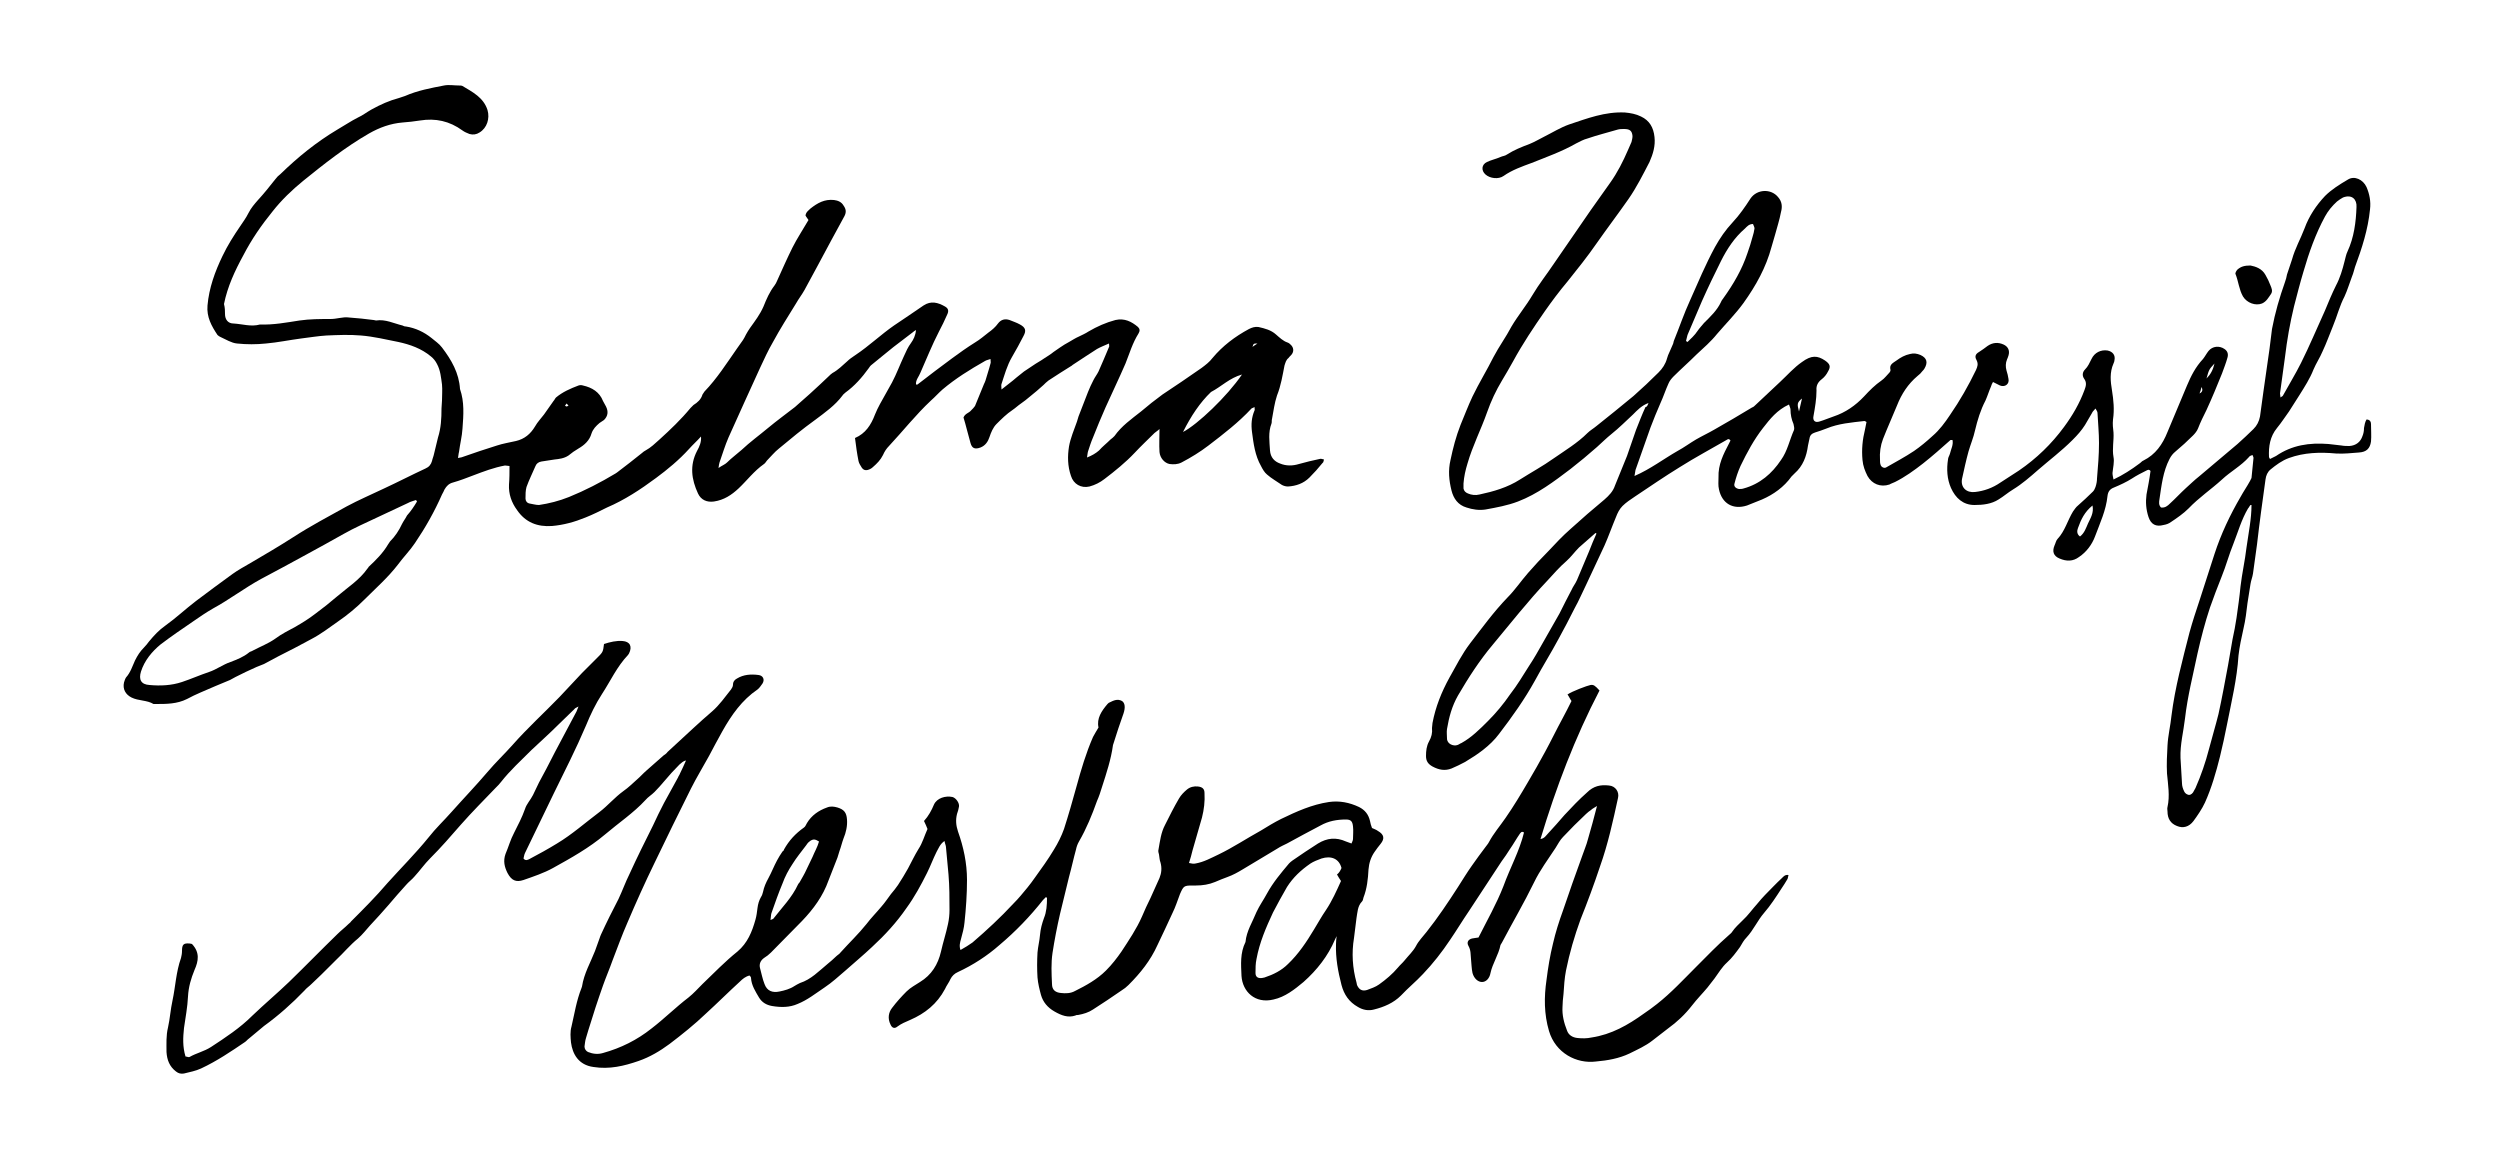 <?xml version="1.0" encoding="utf-8"?>
<!-- Generator: Adobe Illustrator 26.5.0, SVG Export Plug-In . SVG Version: 6.00 Build 0)  -->
<svg version="1.1" id="signatur-selma_xA0_Bild_00000106849868552931360920000000594467473330467251_"
	 xmlns="http://www.w3.org/2000/svg" xmlns:xlink="http://www.w3.org/1999/xlink" x="0px" y="0px" viewBox="0 0 500 232.3"
	 style="enable-background:new 0 0 500 232.3;" xml:space="preserve">
<g>
	<g>
		<path d="M267.8,186.4c-0.3,0.5-0.6,1-0.8,1.5c-1.4,3.3-3.6,6.1-6.3,8.5c-1.8,1.5-3.7,3-6,3.5c-3.7,0.9-6.2-1.6-6.4-4.7
			c-0.1-2.3-0.3-4.6,0.8-6.8c0.2-2.2,1.4-4,2.2-6c0.6-1.3,1.4-2.4,2.1-3.7c1.2-2.2,2.8-4.1,4.4-6c0.2-0.2,0.4-0.4,0.7-0.6
			c1.7-1.2,3.4-2.3,5.1-3.4c1.8-1.1,3.6-1.3,5.6-0.4c0.3,0.1,0.6,0.2,1.1,0.4c0.1-0.3,0.3-0.6,0.3-0.9c0-0.8,0.1-1.7,0-2.5
			c-0.1-1-0.4-1.4-1.4-1.4c-1.8,0-3.5,0.3-5.1,1.2c-2.3,1.2-4.5,2.4-6.7,3.6c-0.6,0.3-1.3,0.6-1.9,1c-2.3,1.4-4.7,2.8-7,4.2
			c-1,0.6-1.9,1.1-3,1.5c-0.8,0.3-1.6,0.6-2.5,1c-1.2,0.5-2.5,0.7-3.8,0.7c-0.2,0-0.5,0-0.7,0c-1.7,0-1.8,0.1-2.5,1.7
			c-0.5,1.3-0.9,2.6-1.5,3.8c-1,2.2-2,4.3-3,6.4c-1.4,3.1-3.4,5.6-5.8,8c-0.4,0.4-0.9,0.8-1.4,1.1c-1.9,1.3-3.8,2.6-5.7,3.8
			c-0.9,0.6-1.9,0.9-3,1.1c-0.2,0-0.4,0-0.5,0.1c-1.5,0.5-2.8,0-4.2-0.8c-1.4-0.8-2.3-1.9-2.7-3.3c-0.3-1.1-0.6-2.3-0.7-3.5
			c-0.1-1.6-0.1-3.3,0-5c0.1-1.2,0.4-2.3,0.5-3.5c0.1-1.2,0.4-2.3,0.8-3.4c0.5-1.2,0.6-2.6,0.6-4c0,0-0.1-0.1-0.2-0.2
			c-0.2,0.2-0.4,0.4-0.6,0.6c-2.6,3.3-5.5,6.3-8.7,9c-2.5,2.2-5.3,4-8.3,5.4c-0.7,0.3-1.2,0.8-1.5,1.4c-0.3,0.7-0.8,1.3-1.1,2
			c-1.6,3-4,4.9-7,6.2c-0.9,0.4-1.7,0.7-2.5,1.3c-0.6,0.5-1.1,0.3-1.4-0.4c-0.6-1.2-0.4-2.4,0.3-3.3c0.9-1.2,1.9-2.3,2.9-3.3
			c0.8-0.8,1.8-1.3,2.7-1.9c2.3-1.4,3.6-3.5,4.2-6.1c0.4-1.8,1-3.6,1.4-5.5c0.2-0.9,0.3-1.9,0.3-2.8c0-2.4,0-4.7-0.2-7.1
			c-0.2-1.8-0.3-3.6-0.5-5.4c0-0.4-0.2-0.7-0.3-1.3c-0.9,0.6-1.2,1.5-1.6,2.2c-0.7,1.4-1.2,2.8-1.9,4.2c-1.2,2.4-2.5,4.8-4.1,7
			c-2,2.9-4.3,5.4-6.9,7.8c-1.7,1.6-3.5,3.1-5.3,4.7c-1.4,1.2-2.7,2.4-4.2,3.4c-1.8,1.2-3.4,2.5-5.4,3.3c-1.6,0.7-3.3,0.7-5.1,0.4
			c-1.1-0.2-2-0.7-2.6-1.7c-0.7-1.2-1.5-2.4-1.6-3.9c0-0.2-0.1-0.3-0.3-0.5c-0.8,0.2-1.4,0.7-1.9,1.2c-2.3,2.1-4.5,4.3-6.8,6.4
			c-2.3,2.2-4.8,4.2-7.3,6.1c-1.9,1.4-3.9,2.6-6.2,3.4c-2.9,1-5.8,1.7-9,1.2c-3-0.4-4.2-2.6-4.5-4.9c-0.1-1-0.2-2.2,0.1-3.2
			c0.6-2.6,1-5.2,2-7.7c0-0.1,0.1-0.2,0.1-0.3c0.4-2.6,1.7-4.8,2.6-7.1c0.3-0.8,0.6-1.7,0.9-2.5c0.1-0.3,0.2-0.6,0.3-0.8
			c1.1-2.4,2.3-4.8,3.5-7.1c0.8-1.7,1.4-3.4,2.2-5c1.5-3.3,3.1-6.5,4.7-9.7c0.7-1.5,1.4-3,2.2-4.5c0.9-1.7,1.9-3.4,2.8-5.1
			c0.1-0.3,0.3-0.5,0.4-0.8c0.4-0.8,0.8-1.7,1.2-2.6c-0.6,0.1-0.9,0.5-1.3,0.8c-1.1,1.1-2.1,2.2-3.1,3.4c-0.6,0.7-1.2,1.4-1.9,2.1
			c-0.6,0.6-1.3,1-1.8,1.6c-2.4,2.6-5.4,4.6-8.1,6.9c-3.2,2.7-6.8,4.7-10.4,6.7c-1.8,1-3.9,1.7-5.9,2.4c-1.5,0.5-2.4,0.1-3.2-1.4
			c-0.6-1.2-0.9-2.4-0.4-3.8c0.6-1.4,1-2.9,1.7-4.2c0.8-1.6,1.6-3.1,2.2-4.8c0.3-1,1.1-1.8,1.6-2.8c0.4-0.8,0.8-1.7,1.2-2.5
			c0.5-0.9,1-1.9,1.5-2.8c0.6-1.1,1.1-2.2,1.7-3.3c1.4-2.7,2.9-5.4,4.3-8.1c0.1-0.2,0.2-0.5,0.4-1c-0.5,0.3-0.7,0.3-0.8,0.5
			c-1.1,1.1-2.2,2.1-3.3,3.2c-1.7,1.7-3.5,3.3-5.3,5c-2.1,2.1-4.3,4.1-6.1,6.4c-0.3,0.4-0.7,0.8-1.1,1.2c-2.3,2.4-4.7,4.8-6.9,7.3
			c-2,2.3-4,4.6-6.2,6.8c-1.1,1.1-2,2.4-3.1,3.6c-0.5,0.6-1.2,1.1-1.7,1.7c-1.2,1.3-2.3,2.6-3.5,4c-1.2,1.4-2.4,2.7-3.7,4.1
			c-0.8,0.9-1.5,1.8-2.4,2.6c-1.6,1.3-2.9,2.9-4.4,4.3c-0.3,0.3-0.7,0.7-1,1c-1.3,1.3-2.6,2.6-3.9,3.8c-0.5,0.5-1,0.8-1.4,1.3
			c-2.5,2.6-5.2,5-8.1,7.1c-1,0.8-2,1.7-3,2.5c-0.3,0.2-0.5,0.5-0.8,0.7c-2.8,1.9-5.6,3.8-8.8,5.3c-1.1,0.5-2.2,0.7-3.4,1
			c-0.6,0.1-1.1,0-1.6-0.4c-1.3-1-1.8-2.3-1.9-3.9c0-1.6-0.1-3.3,0.3-4.9c0.4-1.8,0.5-3.6,0.9-5.4c0.6-2.8,0.7-5.7,1.7-8.5
			c0.1-0.4,0.2-0.9,0.2-1.4c0-1.3,0.3-1.6,1.5-1.5c0.2,0,0.5,0.1,0.5,0.1c1.6,1.7,1.3,3.4,0.5,5.2c-0.7,1.7-1.2,3.4-1.3,5.3
			c-0.1,2.1-0.5,4.2-0.8,6.3c-0.2,1.9-0.3,3.7,0.3,5.7c0.3,0,0.6,0.2,0.8,0.1c1.4-0.8,2.9-1.1,4.3-2c2.9-1.9,5.8-3.8,8.3-6.3
			c2.4-2.3,4.9-4.4,7.3-6.7c3.3-3.2,6.4-6.4,9.7-9.6c0.7-0.7,1.5-1.3,2.2-2c0.2-0.2,0.4-0.3,0.5-0.5c2.5-2.5,5-5,7.3-7.7
			c2.7-3,5.6-5.9,8.2-9.1c1.4-1.8,3.1-3.4,4.6-5.1c2.4-2.7,4.9-5.3,7.2-8c1.6-1.9,3.4-3.6,5-5.4c3-3.4,6.3-6.4,9.4-9.6
			c1.5-1.6,3-3.2,4.5-4.8c1-1,2-2,3-3c1.2-1.2,1.2-1.2,1.4-2.8c1.2-0.4,2.5-0.7,3.7-0.6c1.5,0.1,2,1.1,1.3,2.5
			c-0.1,0.1-0.1,0.2-0.2,0.3c-2.2,2.3-3.5,5.2-5.2,7.8c-1.3,2-2.3,4.1-3.2,6.3c-2,4.7-4.3,9.2-6.5,13.7c-1.9,3.9-3.8,7.9-5.7,11.8
			c-0.2,0.4-0.2,0.8-0.3,1.1c0.4,0.5,0.8,0.3,1.2,0.1c1.9-1,3.7-2,5.5-3.1c3-1.8,5.7-4.2,8.5-6.3c1.7-1.3,3-2.9,4.8-4.2
			c1-0.7,1.8-1.5,2.7-2.3c0.7-0.6,1.2-1.2,1.9-1.8c1.1-1,2.3-2,3.4-3c0.3-0.2,0.6-0.4,0.8-0.7c1.7-1.6,3.5-3.2,5.2-4.8
			c1.2-1.1,2.4-2.2,3.7-3.3c1.5-1.3,2.6-2.9,3.8-4.4c0.2-0.3,0.4-0.6,0.4-1c0-0.6,0.4-1,0.8-1.2c1.3-0.8,2.8-0.9,4.3-0.7
			c0.9,0.1,1.3,0.9,0.8,1.7c-0.3,0.4-0.6,0.9-1,1.2c-3.1,2.1-5.2,5.1-7,8.3c-0.9,1.6-1.8,3.3-2.7,5c-1.2,2.2-2.5,4.3-3.6,6.5
			c-2.5,5-4.9,9.9-7.3,14.9c-1.9,3.9-3.7,7.9-5.4,11.9c-1.1,2.5-2,5-3,7.6c-0.6,1.7-1.3,3.3-1.9,5c-0.5,1.4-1,2.9-1.5,4.4
			c-0.6,2-1.3,4-1.9,6.1c-0.2,0.6-0.2,1.1-0.3,1.7c0,0.5,0.3,0.9,0.7,1.1c1,0.4,2,0.5,3,0.2c3.6-1,6.8-2.6,9.7-4.9
			c2.6-2,4.9-4.3,7.4-6.2c1-0.8,1.9-1.8,2.8-2.7c2.3-2.2,4.5-4.5,7-6.5c2-1.7,2.9-3.9,3.6-6.4c0.2-0.7,0.3-1.5,0.4-2.3
			c0.1-0.8,0.3-1.5,0.7-2.2c0.2-0.3,0.3-0.6,0.4-1c0.2-1,0.6-1.9,1.1-2.8c0.6-1.1,1.1-2.4,1.7-3.5c0.3-0.6,0.7-1.2,1.1-1.8
			c0.1-0.1,0.3-0.2,0.3-0.4c1-1.8,2.3-3.2,4-4.4c0.3-0.2,0.4-0.6,0.6-0.9c0.9-1.5,2.3-2.5,4-3.1c0.7-0.3,1.4-0.2,2.1,0
			c1.3,0.4,1.8,1,1.9,2.4c0.1,1.3-0.2,2.6-0.7,3.8c-0.3,0.8-0.5,1.7-0.8,2.5c-0.1,0.4-0.3,0.9-0.4,1.3c-0.6,1.5-1.2,3.1-1.8,4.6
			c-1.1,3.1-3,5.7-5.3,8.1c-2.1,2.1-4.1,4.2-6.2,6.3c-0.4,0.4-0.9,0.8-1.4,1.1c-0.7,0.5-1,1.2-0.8,2c0.3,1.1,0.5,2.2,0.9,3.2
			c0.5,1.4,1.6,1.8,3,1.5c1-0.2,2.1-0.5,3-1.1c0.3-0.2,0.7-0.4,1.1-0.6c2.2-0.7,3.8-2.4,5.5-3.8c0.6-0.5,1.2-1,1.7-1.5
			c0.3-0.3,0.7-0.5,0.9-0.8c1.7-1.9,3.6-3.7,5.2-5.7c0.9-1.2,2-2.3,3-3.5c0.7-0.8,1.3-1.7,1.9-2.5c0.5-0.6,1-1.2,1.4-1.8
			c0.7-1.1,1.4-2.2,2-3.3c0.7-1.3,1.3-2.6,2.1-3.9c0.8-1.2,1.2-2.7,1.8-4c-0.2-0.5-0.4-1-0.7-1.6c0.9-1,1.5-2.1,2-3.3
			c0.6-1.3,2.3-1.8,3.7-1.5c0.7,0.2,1.4,1.2,1.3,1.9c-0.1,0.5-0.2,1-0.4,1.5c-0.3,1.2-0.2,2.3,0.2,3.5c1.1,3.1,1.8,6.3,1.8,9.7
			c0,2.8-0.2,5.7-0.5,8.5c-0.1,1.1-0.4,2.2-0.7,3.3c-0.2,0.7-0.4,1.4-0.1,2.2c0.9-0.5,1.7-1,2.4-1.5c2.9-2.5,5.6-5,8.2-7.8
			c1-1,1.9-2.1,2.8-3.2c0.5-0.6,1-1.3,1.5-2c1.3-1.8,2.6-3.6,3.8-5.6c0.8-1.3,1.5-2.7,2-4.1c0.9-2.8,1.7-5.6,2.5-8.5
			c0.9-3.3,1.9-6.7,3.3-9.9c0.3-0.6,0.7-1.2,1.1-1.9c-0.4-1.8,0.6-3.3,1.8-4.7c0.1-0.1,0.3-0.3,0.4-0.3c0.8-0.4,1.6-0.8,2.5-0.3
			c0.6,0.4,0.7,1.3,0.3,2.5c-0.7,2-1.4,4-2,6c0,0.1-0.1,0.2-0.1,0.3c-0.4,2.9-1.3,5.6-2.2,8.4c-0.3,1-0.6,1.9-1,2.8
			c-1,2.8-2.1,5.5-3.6,8.1c-0.3,0.5-0.5,1.1-0.6,1.6c-0.5,1.8-0.9,3.7-1.4,5.5c-0.6,2.5-1.2,4.9-1.8,7.4c-0.6,2.6-1.1,5.2-1.5,7.8
			c-0.3,2-0.2,4.1-0.1,6.2c0,1.2,0.7,1.7,1.8,1.8c0.9,0.1,1.9,0.1,2.8-0.4c2.2-1.1,4.4-2.3,6.2-4.1c1.2-1.2,2.2-2.5,3.1-3.8
			c1.5-2.3,3-4.5,4.1-7c0.5-1.2,1.1-2.5,1.7-3.7c0.6-1.3,1.2-2.7,1.8-4c0.4-1,0.5-2,0.2-3.1c-0.2-0.5-0.2-1-0.3-1.6
			c-0.1-0.3-0.2-0.7-0.1-1c0.3-1.7,0.5-3.4,1.3-4.9c0.9-1.8,1.8-3.6,2.8-5.3c0.4-0.7,1-1.3,1.6-1.8c0.6-0.5,1.4-0.7,2.2-0.6
			c0.9,0.1,1.3,0.5,1.3,1.3c0.1,1.7-0.1,3.3-0.5,4.9c-0.6,2.2-1.3,4.4-1.9,6.6c-0.2,0.8-0.4,1.6-0.7,2.5c0.5,0.1,0.9,0.2,1.3,0.1
			c1.7-0.3,3.1-1.1,4.6-1.8c2.9-1.4,5.6-3.2,8.5-4.8c1.3-0.8,2.6-1.6,4-2.3c3.1-1.5,6.2-2.9,9.6-3.4c2.1-0.3,4.1,0.1,6,1
			c1.2,0.6,1.9,1.5,2.2,2.8c0.1,0.5,0.2,0.9,0.4,1.4c0.4,0.2,0.8,0.3,1.2,0.6c1.2,0.7,1.4,1.5,0.5,2.6c-0.4,0.5-0.8,1-1.2,1.6
			c-0.7,1-1.1,2.2-1.2,3.5c-0.1,1.9-0.3,3.8-1,5.6c-0.1,0.3-0.1,0.6-0.3,0.8c-0.9,0.9-0.9,2.2-1.1,3.3c-0.2,1.3-0.3,2.7-0.5,4
			c-0.5,3-0.3,6,0.5,8.9c0,0.2,0.1,0.3,0.1,0.5c0.4,0.9,1,1.3,2,1c0.8-0.3,1.7-0.6,2.4-1.1c1.4-1,2.7-2.1,3.8-3.4
			c0.4-0.5,0.9-0.9,1.3-1.4c0.8-1,1.7-1.8,2.3-2.9c0.5-1,1.4-1.9,2.1-2.8c2.3-2.9,4.3-5.9,6.3-9c0.9-1.4,1.8-2.9,2.8-4.3
			c0.9-1.3,1.8-2.5,2.7-3.7c0.2-0.3,0.5-0.6,0.7-1c0.9-1.7,2.2-3.2,3.3-4.8c1.6-2.3,3.1-4.8,4.5-7.2c1.2-2,2.3-4,3.4-6
			c1.2-2.2,2.3-4.5,3.5-6.7c0.6-1.1,1.2-2.3,1.8-3.5c-0.3-0.4-0.5-0.9-0.8-1.3c0.8-0.6,4-1.8,4.6-1.9c0.6-0.1,0.9,0.1,1.8,1.1
			c-4.9,9.4-8.7,19.4-11.8,29.7c0.8-0.1,1.1-0.7,1.5-1.1c1.1-1.2,2.2-2.4,3.3-3.7c1.4-1.5,2.9-3.1,4.5-4.5c1.3-1.3,2.7-1.6,4.4-1.4
			c1.3,0.1,2.1,1.3,1.8,2.5c-1,4.6-2,9.2-3.6,13.7c-1.2,3.6-2.5,7.1-3.9,10.6c-1.2,3.3-2.2,6.7-2.9,10.2c-0.3,1.5-0.4,3.2-0.5,4.7
			c-0.1,0.9-0.2,1.8-0.2,2.6c-0.1,1.6,0.3,3.2,0.9,4.7c0.3,0.9,1.1,1.4,2.1,1.5c0.9,0.1,1.9,0.1,2.8-0.1c4-0.6,7.3-2.5,10.5-4.8
			c0.9-0.6,1.7-1.2,2.6-1.9c2.8-2.2,5.3-4.9,7.8-7.4c2.2-2.2,4.3-4.4,6.6-6.4c0.2-0.2,0.5-0.4,0.6-0.6c0.6-0.9,1.4-1.6,2.1-2.3
			c1.1-1,2-2.3,3-3.4c0.5-0.6,1-1.2,1.5-1.7c1.1-1.1,2.2-2.3,3.4-3.4c0.3-0.3,0.6-0.7,1.3-0.6c-0.1,0.3-0.1,0.6-0.2,0.8
			c-0.4,0.7-0.8,1.3-1.2,1.9c-1.1,1.7-2.2,3.4-3.5,4.9c-1.3,1.5-2.1,3.4-3.5,4.9c-0.5,0.5-0.9,1.2-1.3,1.9c-0.8,1.1-1.6,2.2-2.6,3.1
			c-1,0.9-1.7,2.1-2.5,3.2c-0.5,0.6-0.9,1.2-1.4,1.8c-1,1.2-2.1,2.3-3.1,3.6c-1.4,1.8-3,3.3-4.8,4.6c-1,0.8-2.1,1.6-3.1,2.4
			c-1.4,1.1-3,1.8-4.6,2.6c-2.1,1-4.4,1.4-6.7,1.6c-3.9,0.5-8.1-1.7-9.4-6.1c-1-3.4-1-6.8-0.5-10.2c0.3-2.4,0.7-4.9,1.3-7.3
			c0.5-2.2,1.2-4.4,2-6.6c1.2-3.6,2.5-7.2,3.8-10.8c0.4-1.2,0.9-2.3,1.2-3.5c0.6-2.1,1.2-4.2,1.8-6.6c-0.6,0.4-0.9,0.5-1.2,0.8
			c-0.3,0.2-0.7,0.5-1,0.8c-1.6,1.5-3.1,3-4.6,4.6c-0.6,0.6-1,1.4-1.5,2.2c-1.5,2.3-3.1,4.4-4.3,6.9c-2,4.1-4.3,8-6.4,12
			c-0.1,0.2-0.2,0.3-0.3,0.5c-0.4,2-1.6,3.7-2,5.6c-0.2,1.1-0.9,1.8-1.7,1.8c-0.8,0-1.6-0.7-1.9-1.8c-0.2-0.9-0.2-1.9-0.3-2.8
			c-0.1-0.9,0-1.7-0.5-2.6c-0.4-0.7-0.1-1.3,0.7-1.5c0.4-0.1,0.8-0.1,1.3-0.2c1.7-3.4,3.6-6.7,5-10.3c1.3-3.6,3.2-7,4.1-10.7
			c-0.5-0.3-0.6,0-0.8,0.2c-0.7,1-1.3,2.1-2,3.1c-0.5,0.8-1.1,1.7-1.7,2.5c-2.2,3.3-4.3,6.6-6.5,9.9c-1.3,1.9-2.5,3.9-3.8,5.8
			c-1.6,2.4-3.4,4.7-5.4,6.8c-1.4,1.5-3,2.8-4.4,4.3c-1.5,1.5-3.4,2.3-5.4,2.8c-1.1,0.3-2.2,0.1-3.2-0.5c-1.8-1-2.8-2.5-3.3-4.4
			c-0.7-2.7-1.2-5.4-1.1-8.2c0-0.9,0.2-1.8,0.2-2.6c0-0.2,0-0.4,0-0.6C268,186.4,267.9,186.4,267.8,186.4z M268.3,173.6
			c-0.5-1.9-2.1-2.5-4-1.9c-0.8,0.3-1.6,0.6-2.2,1c-1.9,1.3-3.5,2.8-4.7,4.7c-1,1.7-1.9,3.4-2.8,5.1c-1.4,3-2.7,6-3.3,9.3
			c-0.2,0.9-0.2,1.9-0.2,2.8c0,0.8,0.5,1.1,1.3,1c0.2,0,0.3-0.1,0.5-0.1c1.8-0.6,3.4-1.4,4.7-2.7c2.1-2,3.7-4.4,5.2-6.9
			c0.8-1.3,1.5-2.6,2.4-3.9c1.2-1.8,2.1-3.8,3-5.8c-0.3-0.4-0.5-0.8-0.8-1.3C267.8,174.6,268.1,174.1,268.3,173.6z M154.1,184
			c0.4-0.2,0.6-0.2,0.6-0.3c1.7-2.2,3.7-4.2,4.9-6.8c0.1-0.2,0.2-0.3,0.3-0.4c0.5-0.9,1-1.7,1.4-2.6c0.4-0.8,0.8-1.7,1.2-2.5
			c0.4-1,1-2,1.3-3.1c-0.3-0.2-0.7-0.4-1-0.4c-0.3,0-0.7,0.2-0.9,0.4c-0.3,0.2-0.5,0.5-0.7,0.8c-0.9,1.2-1.9,2.4-2.7,3.7
			c-0.8,1.2-1.5,2.5-2,3.9c-0.8,1.9-1.5,3.9-2.2,5.9C154.2,182.8,154.2,183.3,154.1,184z"/>
		<path d="M221.8,68.7c-0.9,0.4-1.7,0.7-2.4,1.1c-1.6,1-3.2,2.1-4.9,3.2c0,0-0.1,0.1-0.1,0.1c-1.6,1-3.2,2-4.7,3
			c-0.4,0.3-0.7,0.6-1,0.9c-0.9,0.8-1.8,1.6-2.7,2.3c-0.6,0.5-1.2,1-1.8,1.4c-0.6,0.4-1.1,0.9-1.7,1.3c-1.2,0.8-2.2,1.8-3.2,2.8
			c-0.7,0.7-1.1,1.7-1.4,2.6c-0.3,0.9-0.8,1.7-1.8,2.1c-1.1,0.4-1.7,0.2-2-0.9c-0.5-1.7-0.9-3.5-1.4-5.1c0.3-0.8,1.1-0.9,1.5-1.4
			c0.3-0.3,0.6-0.6,0.8-0.9c0.6-1.5,1.2-2.9,1.8-4.4c0.1-0.2,0.2-0.4,0.3-0.7c0.3-1.1,0.7-2.2,1-3.4c0.1-0.2,0-0.5,0-0.9
			c-0.5,0.2-0.8,0.2-1.1,0.4c-3,1.7-5.9,3.5-8.5,5.7c-0.8,0.7-1.5,1.5-2.3,2.2c-3,2.8-5.6,6.1-8.4,9.1c-0.5,0.5-0.9,1.1-1.2,1.8
			c-0.5,1-1.2,1.7-2,2.4c-0.3,0.3-0.7,0.5-1.1,0.6c-0.4,0.1-0.8,0-1.1-0.4c-0.3-0.5-0.6-0.9-0.7-1.4c-0.3-1.5-0.5-3-0.7-4.6
			c2.1-0.9,3.2-2.6,4-4.7c0.3-0.7,0.6-1.4,1-2.1c0.8-1.4,1.6-2.9,2.4-4.3c0.9-1.7,1.6-3.6,2.4-5.3c0.4-0.9,0.8-1.8,1.4-2.6
			c0.5-0.7,0.9-1.5,1-2.6c-0.3,0.2-0.5,0.3-0.7,0.5c-1.3,1-2.5,1.9-3.8,2.9c-1.4,1.1-2.8,2.3-4.3,3.5c-0.3,0.2-0.5,0.5-0.7,0.8
			c-1.3,1.8-2.8,3.5-4.6,4.8c-0.2,0.2-0.5,0.4-0.6,0.6c-1.5,2-3.5,3.4-5.5,4.9c-2.5,1.8-4.8,3.7-7.2,5.7c-0.9,0.7-1.6,1.6-2.4,2.4
			c-0.2,0.2-0.3,0.5-0.6,0.7c-2,1.4-3.4,3.3-5.1,4.9c-1.4,1.3-2.9,2.3-4.9,2.6c-1.4,0.2-2.6-0.3-3.2-1.6c-1.3-2.8-1.7-5.6-0.2-8.5
			c0.5-0.9,0.9-1.8,0.8-2.9c-0.8,0.9-1.6,1.6-2.4,2.5c-2,2.2-4.3,4.1-6.6,5.8c-3.1,2.3-6.3,4.4-9.8,5.9c-1.4,0.7-2.8,1.4-4.3,2
			c-2.2,0.9-4.4,1.5-6.7,1.7c-2.9,0.2-5.3-0.7-7-3.2c-1.1-1.5-1.7-3.2-1.6-5.1c0.1-1.2,0.1-2.4,0.1-3.7c-0.3,0-0.6-0.1-0.9-0.1
			c-2.2,0.4-4.3,1.2-6.4,2c-1.3,0.5-2.6,1-4,1.4c-0.8,0.2-1.3,0.7-1.7,1.4c-0.1,0.3-0.3,0.6-0.5,1c-1.5,3.4-3.3,6.6-5.4,9.7
			c-1,1.5-2.3,2.8-3.4,4.3c-2,2.6-4.4,4.7-6.7,7c-1.6,1.6-3.4,3.1-5.3,4.4c-1.7,1.2-3.4,2.5-5.3,3.5c-2.2,1.2-4.5,2.4-6.7,3.5
			c-0.9,0.5-1.9,1-2.8,1.5c-0.5,0.2-1,0.4-1.5,0.6c-1.4,0.6-2.8,1.3-4.2,2c-0.4,0.2-0.7,0.4-1.1,0.6c-1.9,0.8-3.9,1.6-5.9,2.5
			c-0.9,0.4-1.8,0.8-2.7,1.3c-2,1-4.1,1-6.2,1c-0.2,0-0.4,0-0.5,0c-1.3-0.8-3-0.6-4.4-1.3c-1.2-0.6-1.8-1.7-1.5-3
			c0.1-0.3,0.2-0.7,0.4-1c0.9-1,1.3-2.3,1.8-3.4c0.5-1,1-1.8,1.8-2.6c0.4-0.4,0.7-0.8,1-1.2c1-1.2,2-2.3,3.3-3.2
			c2.1-1.5,4-3.3,6.1-4.9c2.4-1.8,4.8-3.6,7.3-5.4c1.1-0.8,2.4-1.5,3.6-2.2c2.9-1.7,5.8-3.4,8.6-5.2c3.4-2.2,7-4.1,10.6-6.1
			c2.4-1.3,5-2.4,7.5-3.6c2.8-1.3,5.5-2.7,8.3-4c0.7-0.3,1.1-0.8,1.3-1.5c0.1-0.5,0.3-0.9,0.4-1.4c0.3-1.1,0.5-2.2,0.8-3.3
			c0.6-1.9,0.7-3.8,0.7-5.8c0-0.5,0.1-1.1,0.1-1.6c0-1.1,0.1-2.1,0-3.2c-0.2-1.4-0.3-2.8-1-4.1c-0.3-0.6-0.7-1.1-1.2-1.5
			c-1.9-1.6-4.2-2.4-6.5-2.9c-2.5-0.5-5-1.1-7.5-1.3c-2.3-0.2-4.6-0.1-6.9,0c-1.7,0.1-3.4,0.4-5.1,0.6c-2.3,0.3-4.7,0.8-7,1
			c-1.9,0.2-3.9,0.2-5.8,0c-1.1-0.1-2.2-0.8-3.3-1.3c-0.2-0.1-0.4-0.2-0.6-0.4c-1.2-1.8-2.2-3.6-2-5.9c0.3-3.5,1.5-6.8,3-9.9
			c1-2.1,2.2-4,3.5-5.9c0.6-0.9,1.2-1.7,1.7-2.7c0.5-1,1.2-1.8,1.9-2.6c1.2-1.3,2.4-2.8,3.5-4.2c0.3-0.4,0.6-0.7,1-1
			c3.5-3.4,7.2-6.4,11.4-8.9c1.4-0.8,2.7-1.7,4.1-2.4c0.9-0.4,1.8-1.1,2.7-1.6c1.8-1,3.6-1.8,5.5-2.3c0.4-0.1,0.8-0.3,1.2-0.4
			c2.5-1.1,5.2-1.6,7.8-2.1c1-0.2,2,0,3,0c0.2,0,0.5,0,0.7,0.1c2,1.2,4.2,2.3,5,4.8c0.5,1.7-0.1,3.6-1.6,4.5c-0.6,0.4-1.3,0.5-2,0.3
			c-0.5-0.2-1-0.4-1.4-0.7c-2.6-1.9-5.4-2.5-8.5-2c-1.2,0.2-2.3,0.3-3.5,0.4c-2.4,0.2-4.6,1-6.7,2.2c-4.7,2.7-9,6.1-13.2,9.5
			c-2.2,1.8-4.3,3.8-6.1,6.1c-2.2,2.7-4.2,5.6-5.8,8.7c-1.7,3.1-3.2,6.3-3.9,9.8C45,61.6,45,62.2,45,62.8c0,1.1,0.6,1.9,1.7,1.9
			c1.8,0.1,3.5,0.7,5.3,0.2c2.7,0.1,5.3-0.4,7.9-0.8c2.1-0.3,4.1-0.3,6.2-0.3c0.6,0,1.2-0.1,1.8-0.2c0.6-0.1,1.3-0.2,1.9-0.1
			c1.6,0.1,3.3,0.3,4.9,0.5c0.2,0,0.4,0.1,0.5,0.1c1.9-0.3,3.6,0.6,5.3,1c0.2,0.1,0.4,0.2,0.7,0.2c1.9,0.3,3.6,1.1,5.1,2.3
			c0.7,0.6,1.5,1.1,2.1,1.9c1.9,2.5,3.4,5.1,3.6,8.3c0.9,2.6,0.7,5.2,0.5,7.9c-0.1,1.6-0.5,3.1-0.7,4.7c-0.1,0.3-0.1,0.7-0.2,1.2
			c0.4-0.1,0.7-0.1,0.9-0.2c2.3-0.8,4.6-1.6,6.9-2.3c1.2-0.4,2.5-0.6,3.8-0.9c1.7-0.4,2.9-1.4,3.8-2.9c0.5-0.9,1.2-1.6,1.8-2.4
			c0.6-0.9,1.3-1.8,1.9-2.7c0.2-0.2,0.3-0.5,0.5-0.7c1.3-1.1,2.9-1.8,4.5-2.4c0.3-0.1,0.6-0.1,0.9,0c1.8,0.4,3.3,1.3,4,3.1
			c0.2,0.4,0.4,0.7,0.6,1.1c0.5,1,0.4,1.9-0.4,2.7c-0.3,0.2-0.6,0.4-0.9,0.6c-0.7,0.6-1.3,1.2-1.6,2.1c-0.4,1.4-1.4,2.3-2.6,3
			c-0.7,0.4-1.4,0.9-2,1.4c-0.9,0.6-1.9,0.7-2.8,0.8c-0.9,0.1-1.7,0.3-2.6,0.4c-0.6,0.1-1,0.4-1.2,0.9c-0.6,1.4-1.3,2.8-1.8,4.2
			c-0.2,0.7-0.2,1.5-0.2,2.3c0,0.5,0.3,0.9,0.8,1c0.6,0.1,1.3,0.3,1.9,0.3c2-0.3,4-0.8,6-1.6c3.2-1.3,6.3-2.9,9.3-4.7
			c0.1-0.1,0.2-0.1,0.3-0.2c1.7-1.3,3.4-2.6,5-3.9c0.2-0.2,0.5-0.4,0.7-0.5c1.1-0.6,1.9-1.4,2.8-2.2c2.2-2,4.3-4,6.2-6.3
			c0.2-0.2,0.4-0.4,0.6-0.6c0.8-0.5,1.5-1.1,1.8-2.1c0.1-0.2,0.3-0.4,0.4-0.6c2.5-2.6,4.4-5.6,6.5-8.6c0.4-0.6,0.8-1.1,1.2-1.7
			c0.2-0.3,0.4-0.7,0.6-1.1c0.3-0.5,0.5-0.9,0.8-1.3c1-1.4,2-2.7,2.7-4.3c0.6-1.5,1.2-2.9,2.2-4.2c0.2-0.3,0.4-0.6,0.5-0.9
			c1-2.2,2-4.5,3.1-6.7c0.9-1.8,2.1-3.6,3.2-5.5c-0.1-0.2-0.4-0.5-0.6-0.9c0.1-0.7,0.6-1,1-1.4c1.4-1.1,2.8-1.9,4.7-1.7
			c0.8,0.1,1.5,0.4,1.9,1.1c0.5,0.7,0.6,1.3,0.2,2.1c-1.8,3.3-3.6,6.6-5.4,10c-0.9,1.6-1.7,3.2-2.6,4.8c-0.5,0.9-1.2,1.8-1.7,2.7
			c-1.6,2.6-3.2,5.1-4.6,7.7c-1,1.7-1.8,3.5-2.6,5.2c-2.1,4.6-4.2,9.2-6.3,13.9c-0.7,1.6-1.2,3.3-1.8,5c-0.1,0.3-0.1,0.5-0.2,1.1
			c0.7-0.5,1.3-0.7,1.7-1.1c0.9-0.9,2-1.7,2.9-2.5c1.7-1.6,3.5-2.9,5.3-4.4c1.8-1.5,3.6-2.8,5.4-4.2c0.3-0.3,0.6-0.5,0.9-0.8
			c1.4-1.2,2.7-2.4,4.1-3.7c0.6-0.6,1.2-1.1,1.8-1.7c0.2-0.2,0.4-0.4,0.7-0.6c1.1-0.6,2-1.5,2.9-2.3c0.5-0.5,1.1-0.9,1.7-1.3
			c2.7-1.8,5.1-4.1,7.7-5.9c1.9-1.3,3.9-2.6,5.9-4c1.5-1,2.9-0.6,4.3,0.2c0.7,0.4,0.8,0.9,0.4,1.7c-0.5,1.1-1,2.2-1.6,3.3
			c-1.4,2.7-2.5,5.5-3.7,8.2c-0.3,0.8-1,1.5-0.9,2.4c0.1,0,0.3,0,0.3,0c2.3-1.8,4.7-3.6,7-5.3c1.5-1.1,2.9-2.1,4.5-3.1
			c1-0.6,1.8-1.3,2.7-2c0.7-0.5,1.4-1.1,1.9-1.8c0.6-0.8,1.4-1,2.3-0.7c0.7,0.3,1.4,0.5,2.1,0.9c1.1,0.6,1.3,1.2,0.7,2.3
			c-0.7,1.4-1.5,2.8-2.3,4.2c-1,1.7-1.5,3.6-2.1,5.4c-0.1,0.2,0,0.6,0,1.1c1.1-0.9,2.1-1.6,3-2.4c0.5-0.4,1-0.8,1.5-1.2
			c0.6-0.4,1.2-0.8,1.8-1.2c0.7-0.5,1.5-0.9,2.2-1.4c0.6-0.4,1.3-0.8,1.9-1.3c0.4-0.3,0.9-0.6,1.3-0.9c0.6-0.4,1.2-0.8,1.8-1.1
			c0.7-0.4,1.3-0.8,2-1.1c0.6-0.3,1.3-0.6,1.9-1c1.7-1,3.5-1.8,5.4-2.3c1.8-0.4,3.2,0.3,4.5,1.4c0.4,0.4,0.4,0.8,0.1,1.3
			c-1.2,1.9-1.8,4-2.6,6c-1.3,3-2.7,5.9-4,8.8c-0.9,2-1.7,4-2.5,6c-0.4,0.9-0.7,1.9-1,2.8c-0.1,0.3-0.1,0.7-0.2,1.2
			c1-0.4,1.7-0.8,2.4-1.4c0.7-0.8,1.5-1.4,2.3-2.2c0.3-0.2,0.6-0.5,0.8-0.7c1.4-2,3.4-3.4,5.3-4.9c1.4-1.2,2.8-2.3,4.3-3.4
			c2.6-1.7,5.2-3.5,7.8-5.3c0.8-0.6,1.6-1.2,2.2-2c2-2.4,4.5-4.3,7.3-5.8c0.6-0.3,1.2-0.5,1.9-0.4c1.3,0.3,2.5,0.6,3.5,1.5
			c0.7,0.6,1.4,1.3,2.3,1.6c0.3,0.1,0.5,0.3,0.7,0.5c0.5,0.5,0.6,1.2,0.2,1.8c-0.2,0.3-0.5,0.5-0.7,0.8c-0.5,0.4-0.6,0.9-0.8,1.5
			c-0.4,2-0.7,4-1.5,6c-0.5,1.5-0.7,3.1-1,4.7c-0.1,0.3,0,0.6-0.1,0.9c-0.7,1.8-0.4,3.6-0.3,5.4c0.1,1.4,0.9,2.2,2,2.6
			c1.2,0.5,2.5,0.5,3.8,0.1c1.4-0.4,2.7-0.7,4.1-1c0.3-0.1,0.5,0,0.9,0.1c-0.1,0.3-0.1,0.6-0.3,0.7c-0.8,1-1.7,2-2.6,2.9
			c-1.2,1.2-2.7,1.7-4.3,1.8c-0.4,0-0.8-0.1-1.2-0.3c-1-0.7-2.1-1.3-3-2.1c-0.5-0.4-0.9-1.1-1.2-1.7c-1.2-2.1-1.5-4.5-1.8-6.8
			c-0.2-1.5-0.1-2.9,0.5-4.3c0.1-0.1,0-0.3,0-0.7c-0.3,0.2-0.5,0.2-0.6,0.3c-2.6,2.8-5.6,5.1-8.6,7.4c-1.7,1.3-3.5,2.4-5.4,3.4
			c-0.8,0.4-1.6,0.4-2.4,0.3c-1-0.2-1.9-1.2-2-2.4c-0.1-1.5,0-2.9,0-4.6c-0.4,0.4-0.8,0.6-1,0.8c-1.3,1.3-2.7,2.6-4,4
			c-1.8,1.9-3.9,3.6-6,5.2c-0.9,0.7-1.9,1.2-3,1.5c-1.7,0.4-3.2-0.5-3.7-2.1c-0.7-2-0.7-4-0.4-5.9c0.3-1.7,1-3.3,1.6-5
			c0.1-0.3,0.2-0.7,0.3-1c0.6-1.6,1.3-3.3,1.9-4.9c0.3-0.8,0.7-1.6,1.1-2.4c0.3-0.6,0.7-1.1,1-1.7c0.7-1.6,1.4-3.2,2.1-4.9
			C221.9,69.3,221.8,69.1,221.8,68.7z M83.4,100.3c-0.1-0.1-0.1-0.2-0.2-0.3c-0.5,0.2-1.1,0.3-1.6,0.6c-3.2,1.5-6.4,3-9.6,4.5
			c-1.1,0.5-2.2,1.1-3.3,1.7c-2.5,1.4-5,2.8-7.6,4.2c-2.9,1.6-5.9,3.2-8.9,4.8c-3.3,1.8-6.3,4.1-9.6,5.9c-1.4,0.8-2.7,1.7-4,2.6
			c-2.2,1.5-4.4,3-6.5,4.6c-1.7,1.4-3.2,3.2-3.9,5.4c-0.5,1.6,0,2.6,1.7,2.7c2.2,0.2,4.4,0.1,6.5-0.6c1.8-0.6,3.6-1.4,5.4-2
			c1.5-0.5,2.8-1.5,4.3-2c1.3-0.5,2.6-1,3.7-1.9c0.2-0.2,0.5-0.2,0.8-0.4c1.5-0.8,3.1-1.4,4.5-2.4c1.2-0.9,2.6-1.6,3.9-2.3
			c1.4-0.8,2.7-1.6,4-2.6c1.5-1.1,3-2.3,4.4-3.5c2.1-1.8,4.5-3.3,6.1-5.6c0.1-0.1,0.2-0.2,0.2-0.3c1.5-1.4,2.9-2.8,3.9-4.5
			c0.1-0.2,0.3-0.4,0.4-0.6c1-1,1.8-2.2,2.4-3.5c0.3-0.6,0.7-1.1,1-1.7C82.2,102.2,82.8,101.3,83.4,100.3z M236.6,86.4
			c2.9-1.5,8.8-7.1,11.8-11.5c-2.5,0.7-4.1,2.4-6.2,3.5C240,80.5,238.2,83.2,236.6,86.4z M251.5,68.7c-0.8,0-0.8,0-1,0.7
			C250.8,69.1,251.1,69,251.5,68.7z M113.3,80.7c-0.1,0.2-0.2,0.3-0.3,0.4c0.1,0.1,0.2,0.2,0.3,0.2c0.1,0,0.3-0.1,0.4-0.2
			C113.6,81,113.5,80.9,113.3,80.7z"/>
		<path d="M329.7,80.6c-1.4,0.5-2.3,1.5-3.1,2.3c-1.4,1.3-2.8,2.7-4.3,3.9c-1,0.8-1.9,1.7-2.9,2.6c-1.7,1.5-3.5,3-5.3,4.4
			c-3.3,2.5-6.6,5-10.5,6.5c-2.1,0.8-4.3,1.2-6.5,1.6c-1.3,0.2-2.6,0-3.8-0.4c-1.7-0.5-2.6-1.8-3-3.4c-0.5-2-0.7-4-0.2-6.1
			c0.5-2.4,1.1-4.7,2-7c0.8-1.9,1.5-3.8,2.4-5.7c1.3-2.7,2.9-5.3,4.2-7.9c1.1-2.1,2.5-4,3.6-6.1c1.3-2.2,2.9-4.1,4.2-6.3
			c1.3-2.2,2.9-4.2,4.3-6.3c2.4-3.5,4.9-7.1,7.3-10.6c1.3-1.8,2.6-3.7,3.9-5.5c1.5-2.1,2.6-4.3,3.6-6.6c0.2-0.5,0.5-1.1,0.7-1.6
			c0.1-0.4,0.2-0.8,0.2-1.2c-0.1-1.1-0.6-1.4-1.7-1.4c-0.4,0-0.8,0-1.2,0.1c-2,0.6-4.1,1.1-6.1,1.8c-0.8,0.2-1.5,0.6-2.3,1
			c-2.8,1.6-5.9,2.7-8.9,3.9c-1.9,0.7-3.9,1.4-5.6,2.6c-1,0.7-2.7,0.5-3.6-0.3c-0.9-0.8-0.8-2,0.3-2.5c0.8-0.4,1.8-0.6,2.7-1
			c0.4-0.2,0.9-0.2,1.3-0.5c1.4-0.9,2.9-1.5,4.5-2.1c1-0.4,2-1,3-1.5c1.6-0.8,3.2-1.8,4.9-2.4c3.6-1.2,7.2-2.6,11.2-2.4
			c1.1,0.1,2.2,0.3,3.2,0.8c1.7,0.8,2.5,2.2,2.7,4.1c0.2,1.8-0.3,3.4-1,5c-1.3,2.5-2.6,5.1-4.2,7.4c-2.1,3-4.3,5.9-6.4,8.9
			c-1.8,2.6-3.8,5.1-5.8,7.6c-1.6,1.9-3.1,3.9-4.5,5.9c-2.3,3.3-4.5,6.6-6.4,10.1c-0.7,1.3-1.5,2.6-2.2,3.8c-1.2,2-2.2,4.1-3,6.4
			c-1.2,3.4-2.9,6.7-3.9,10.2c-0.4,1.3-0.7,2.6-0.8,4c0,0.3,0,0.7,0,1c0.1,0.5,0.4,0.8,0.9,1c0.7,0.3,1.5,0.4,2.3,0.2
			c2.8-0.6,5.6-1.4,8.1-3c2.2-1.4,4.6-2.7,6.7-4.2c2.3-1.6,4.8-3.1,6.8-5.1c0.5-0.5,1.2-0.9,1.8-1.4c2.5-2,5-4,7.4-6
			c1.7-1.5,3.4-3.1,5-4.7c0.8-0.8,1.4-1.7,1.7-2.8c0.1-0.4,0.3-0.9,0.5-1.3c0.2-0.5,0.5-1.1,0.7-1.6c0.1-0.2,0.1-0.5,0.2-0.7
			c1.1-2.7,2-5.4,3.2-8c1.6-3.6,3.1-7.2,5-10.7c1-1.8,2.1-3.4,3.5-4.9c1.4-1.5,2.5-3.1,3.6-4.8c1.3-1.9,4.1-2,5.5-0.3
			c0.8,0.9,0.9,1.9,0.6,3c-0.3,1.6-0.8,3.1-1.2,4.6c-0.2,0.8-0.5,1.6-0.7,2.4c-1.1,4.1-3.1,7.7-5.6,11.2c-1.6,2.2-3.5,4.1-5.3,6.2
			c-1.2,1.5-2.7,2.8-4.1,4.1c-1.5,1.5-3.1,2.9-4.6,4.4c-0.4,0.4-0.8,0.9-1,1.4c-0.6,1.3-1,2.6-1.6,3.9c-0.7,1.6-1.4,3.3-2,4.9
			c-1,2.8-2,5.7-3,8.5c-0.1,0.4-0.1,0.8-0.2,1.2c3.2-1.4,5.8-3.4,8.6-5c1.3-0.7,2.5-1.6,3.7-2.3c1.2-0.7,2.5-1.3,3.7-2
			c2.5-1.4,5-2.9,7.5-4.4c0.3-0.1,0.5-0.3,0.7-0.5c1.6-1.5,3.3-3.1,4.9-4.6c1.5-1.4,2.8-2.9,4.4-4c1.9-1.4,3.1-1.3,4.6-0.3
			c1,0.7,1.2,1.2,0.6,2.2c-0.3,0.6-0.7,1.1-1.2,1.5c-0.8,0.6-1.2,1.3-1.1,2.3c0,1.7-0.3,3.4-0.6,5.1c-0.2,0.9,0.3,1.4,1.2,1.1
			c1-0.3,1.9-0.7,2.8-1c2.4-0.8,4.4-2.2,6.1-4c1.1-1.2,2.2-2.3,3.5-3.2c0.6-0.4,1.1-1.1,1.6-1.6c0.1-0.1,0.2-0.3,0.2-0.5
			c-0.3-1.1,0.5-1.4,1.2-1.9c0.8-0.6,1.7-1.1,2.7-1.3c0.7-0.2,1.4-0.1,2.1,0.2c1.3,0.6,1.5,1.5,0.8,2.7c-0.1,0.2-0.3,0.4-0.4,0.5
			c-0.3,0.4-0.6,0.7-1,1c-1.9,1.6-3.2,3.6-4.1,5.9c-0.9,2.2-1.9,4.4-2.8,6.7c-0.5,1.3-0.7,2.7-0.6,4.2c0,0.3,0,0.6,0.1,0.9
			c0.1,0.5,0.7,0.8,1.1,0.6c1.9-1.1,3.8-2.1,5.6-3.3c1.3-0.9,2.5-1.9,3.7-3c1.4-1.2,2.5-2.7,3.5-4.2c2-2.9,3.7-5.9,5.2-9
			c0.3-0.7,0.5-1.2,0.1-2c-0.4-0.7-0.2-1.2,0.5-1.6c0.6-0.4,1.2-0.8,1.7-1.2c1-0.7,2.1-0.8,3.2-0.3c0.9,0.4,1.3,1.2,1,2.2
			c-0.1,0.3-0.2,0.6-0.3,0.8c-0.3,0.7-0.3,1.5-0.1,2.2c0.2,0.6,0.3,1.1,0.4,1.7c0.2,1-0.7,1.7-1.7,1.3c-0.4-0.2-0.8-0.4-1.4-0.7
			c-0.2,0.3-0.3,0.6-0.4,0.9c-0.4,0.9-0.7,1.9-1.1,2.8c-1,1.9-1.6,3.9-2.1,6c-0.3,1.4-0.9,2.8-1.3,4.2c-0.5,1.8-0.9,3.7-1.3,5.5
			c-0.3,1.7,0.9,2.8,2.6,2.6c1.8-0.2,3.5-0.8,5.1-1.9c1.2-0.8,2.5-1.6,3.7-2.4c3.5-2.4,6.5-5.3,9-8.7c1.7-2.3,3.1-4.7,4.1-7.4
			c0.3-0.8,0.5-1.5-0.1-2.3c-0.4-0.6-0.3-1.3,0.2-1.8c0.6-0.6,0.9-1.3,1.3-2.1c0.6-1.3,1.9-1.9,3.2-1.7c1,0.2,1.6,0.9,1.4,1.9
			c0,0.2-0.1,0.5-0.2,0.7c-0.8,1.8-0.6,3.6-0.3,5.4c0.3,1.9,0.5,3.8,0.2,5.8c-0.1,0.9,0,1.8,0.1,2.6c0.1,1.6-0.3,3.3,0,4.9
			c0.2,1-0.1,2.1-0.2,3.2c0,0.4,0.1,0.8,0.2,1.3c1.9-0.9,3.6-2,5.2-3.2c0.3-0.2,0.5-0.5,0.8-0.6c2.4-1.2,3.8-3.2,4.8-5.7
			c1.3-3.1,2.6-6.2,3.9-9.3c0.8-1.9,1.7-3.7,3.2-5.3c0.4-0.5,0.7-1.1,1.1-1.6c0.8-1,2.2-1.1,3.2-0.4c0.6,0.4,0.8,1,0.6,1.7
			c-0.3,1.1-0.7,2.1-1.1,3.2c-1,2.5-2,4.9-3.1,7.3c-0.6,1.2-1.2,2.4-1.7,3.7c-0.2,0.5-0.6,1-1,1.4c-1.1,1.1-2.3,2.2-3.5,3.2
			c-0.5,0.4-0.9,0.9-1.2,1.5c-1.3,2.5-1.6,5.3-2,8c-0.1,0.6-0.2,1.2,0.3,1.7c0.8,0.1,1.3-0.3,1.8-0.8c1.1-1,2.1-2.1,3.2-3.1
			c0.9-0.8,1.7-1.6,2.6-2.3c2.6-2.2,5.1-4.3,7.7-6.5c1.1-1,2.2-2,3.2-3c0.7-0.7,1.1-1.5,1.3-2.5c0.2-1.7,0.5-3.4,0.7-5.1
			c0.4-2.8,0.8-5.6,1.2-8.4c0.2-1.3,0.3-2.7,0.5-4c0.6-3.2,1.5-6.3,2.6-9.4c0.2-0.5,0.3-1,0.4-1.5c0.3-1,0.7-2,1-3
			c0.6-2.2,1.7-4.1,2.5-6.2c0.9-2.5,2.4-4.7,4.1-6.5c1.3-1.3,2.9-2.3,4.6-3.3c1.3-0.8,3,0,3.7,1.5c0.6,1.4,0.9,2.9,0.7,4.5
			c-0.4,4-1.6,7.7-3,11.5c-0.2,0.6-0.3,1.2-0.6,1.9c-0.5,1.3-0.9,2.7-1.5,4c-1,1.9-1.5,4-2.3,5.9c-0.7,1.7-1.3,3.4-2.1,5.1
			c-0.5,1.2-1.3,2.4-1.8,3.6c-0.7,1.8-1.8,3.5-2.8,5.1c-0.7,1.1-1.4,2.2-2.1,3.3c-0.8,1.1-1.5,2.2-2.4,3.3c-1.4,1.7-1.7,3.7-1.6,5.8
			c0,0.1,0.1,0.2,0.2,0.4c0.4-0.2,0.8-0.4,1.2-0.6c3.2-2.2,6.7-2.7,10.5-2.4c0.9,0.1,1.8,0.2,2.6,0.3c0.5,0.1,1.1,0.1,1.6,0.1
			c1.3-0.1,2.2-0.8,2.6-2c0.2-0.5,0.3-1,0.3-1.6c0.1-0.6,0.2-1.2,0.5-1.7c0.7,0,0.9,0.5,0.9,0.9c0,1.2,0.1,2.4,0,3.5
			c-0.2,1.4-0.9,2.1-2.4,2.2c-1.5,0.1-3,0.3-4.6,0.2c-3.2-0.3-6.4-0.2-9.4,0.9c-1.4,0.5-2.6,1.4-3.7,2.3c-0.6,0.5-0.9,1.2-1,2
			c-0.6,4.3-1.2,8.6-1.7,13c-0.3,1.9-0.5,3.9-0.8,5.8c-0.1,0.7-0.4,1.4-0.5,2.1c-0.2,1.3-0.4,2.6-0.6,3.8c-0.2,1.7-0.4,3.4-0.8,5.1
			c-0.4,1.8-0.8,3.6-1,5.4c-0.3,4.7-1.4,9.2-2.3,13.8c-0.4,2.1-0.9,4.3-1.4,6.4c-0.8,3.2-1.7,6.3-3,9.2c-0.6,1.3-1.5,2.6-2.3,3.7
			c-0.9,1.2-2.1,1.5-3.3,1c-1.3-0.5-1.9-1.5-1.9-2.9c0-0.3-0.1-0.6,0-0.9c0.5-2.2,0.1-4.5-0.1-6.7c-0.1-1.9,0-3.8,0.1-5.6
			c0.1-2,0.6-4,0.8-6c0.7-5.6,2.2-11.1,3.6-16.6c0.6-2.2,1.3-4.3,2-6.4c1-3.1,2-6.2,3-9.3c1.3-4,3.1-7.8,5.2-11.4
			c0.6-1.1,1.3-2.1,1.9-3.2c0.1-0.2,0.2-0.4,0.3-0.6c0.1-1.3,0.3-2.7,0.4-4c0-0.2-0.1-0.3-0.2-0.6c-0.3,0.1-0.6,0.2-0.7,0.4
			c-1.6,1.8-3.7,2.9-5.4,4.5c-2.2,2-4.6,3.6-6.7,5.8c-1,1-2.3,1.9-3.5,2.7c-0.4,0.3-0.9,0.5-1.5,0.6c-1.5,0.4-2.5-0.1-3-1.6
			c-0.5-1.5-0.6-3-0.4-4.5c0.3-1.6,0.6-3.1,0.8-4.7c-0.3-0.4-0.6-0.2-0.8-0.1c-1,0.5-2,1-2.9,1.6c-1.1,0.7-2.4,1.3-3.6,1.8
			c-0.8,0.3-1.2,0.8-1.3,1.7c-0.3,2.9-1.5,5.4-2.5,8.1c-0.6,1.6-1.7,3.1-3.2,4.1c-1.2,0.9-2.5,0.9-3.9,0.3c-1.2-0.5-1.5-1.4-1-2.6
			c0.2-0.4,0.3-1,0.6-1.3c1.5-1.6,2-3.7,3.1-5.5c0.3-0.4,0.6-0.9,1-1.2c1-0.9,2-1.8,3-2.8c0.2-0.2,0.4-0.6,0.5-0.9
			c0.2-0.6,0.3-1.2,0.3-1.7c0.2-2.4,0.4-4.7,0.4-7.1c0-2-0.2-4-0.3-6c0-0.3-0.2-0.5-0.4-0.9c-0.3,0.4-0.6,0.6-0.7,0.9
			c-0.5,0.8-0.9,1.6-1.4,2.4c-0.7,1.1-1.5,2-2.5,3c-2.2,2.2-4.6,4-6.9,6c-1.6,1.4-3.2,2.8-5,3.9c-1,0.6-1.9,1.4-2.9,2
			c-1.4,0.9-3.1,1.1-4.8,1.1c-2.3,0-3.8-1.4-4.7-3.4c-0.8-1.8-0.9-3.8-0.6-5.7c0-0.4,0.3-0.8,0.4-1.2c0.2-0.9,0.7-1.7,0.5-2.7
			c-0.2,0-0.3,0-0.4,0c-1.8,1.6-3.6,3.2-5.5,4.7c-1.8,1.4-3.6,2.7-5.6,3.7c-0.4,0.2-0.8,0.3-1.1,0.5c-1.8,0.6-3.5-0.1-4.4-1.7
			c-0.5-1-0.9-2-1-3.2c-0.2-2.1,0-4.1,0.5-6.1c0.1-0.5,0.2-1,0.3-1.5c-0.2-0.1-0.3-0.2-0.4-0.2c-2.6,0.3-5.2,0.5-7.6,1.5
			c-0.8,0.3-1.6,0.6-2.3,0.8c-0.6,0.2-1,0.5-1.1,1.2c-0.1,0.5-0.2,0.9-0.3,1.4c-0.3,2.2-1,4.1-2.7,5.6c-0.2,0.2-0.4,0.4-0.6,0.6
			c-1.5,2.1-3.6,3.6-5.9,4.6c-1,0.4-2,0.8-3,1.2c-2.8,0.9-5-0.4-5.6-3.2c-0.2-0.8-0.1-1.6-0.1-2.4c-0.1-2.6,1-4.7,2.1-6.8
			c0.1-0.2,0.2-0.4,0.3-0.6c-0.3-0.4-0.5-0.3-0.8-0.1c-3.1,1.8-6.3,3.5-9.3,5.4c-3.1,1.9-6,3.9-9,5.9c-0.9,0.6-1.8,1.2-2.5,1.9
			c-0.6,0.6-1,1.4-1.3,2.2c-0.8,1.9-1.5,3.9-2.3,5.7c-1.2,2.6-2.4,5.1-3.6,7.7c-0.8,1.6-1.5,3.3-2.4,4.9c-1,2-2.1,4.1-3.2,6.1
			c-1.5,2.8-3.2,5.5-4.7,8.3c-2.1,3.8-4.6,7.3-7.2,10.7c-1.8,2.4-4.3,4.1-6.8,5.6c-0.9,0.5-1.8,0.9-2.7,1.3
			c-1.3,0.5-2.5,0.3-3.8-0.4c-0.9-0.5-1.3-1.1-1.3-2.1c0-1,0.1-2,0.6-2.9c0.5-0.9,0.7-1.7,0.6-2.7c0-0.3,0.1-0.7,0.1-1
			c0.6-3.2,1.8-6.2,3.4-9.1c1.3-2.3,2.5-4.7,4.1-6.8c2.4-3.1,4.7-6.3,7.5-9.2c1.5-1.5,2.7-3.3,4.1-4.9c1.3-1.5,2.7-3,4.1-4.4
			c1.4-1.5,2.8-3,4.4-4.4c2.2-2,4.5-4,6.8-5.9c0.9-0.8,1.7-1.6,2.1-2.8c0.8-2,1.6-3.9,2.4-5.9c0.6-1.7,1.2-3.5,1.8-5.2
			c0.6-1.5,1.2-3.1,1.9-4.6C329.4,81.4,329.5,81.1,329.7,80.6z M319.3,106.7c-0.1,0-0.1-0.1-0.2-0.1c-1.1,1-2.2,1.9-3.3,2.9
			c-0.9,0.9-1.6,1.9-2.5,2.7c-1.4,1.2-2.6,2.6-3.8,3.9c-3.9,4.1-7.4,8.6-11,12.9c-2.6,3.1-4.8,6.5-6.9,10.1
			c-1.2,2.1-1.8,4.3-2.2,6.7c-0.1,0.6,0,1.3,0,1.9c0,1.1,1.3,1.6,2.1,1.3c0.3-0.1,0.5-0.3,0.8-0.4c2-1.1,3.7-2.8,5.3-4.4
			c1.6-1.6,3.1-3.4,4.4-5.3c1.4-1.8,2.6-3.8,3.8-5.7c1-1.5,1.9-3.1,2.8-4.7c1.1-1.9,2.2-3.9,3.3-5.8c0.8-1.6,1.6-3.2,2.4-4.7
			c0.3-0.7,0.8-1.3,1.1-2c0.8-1.9,1.6-3.8,2.4-5.7C318.3,109,318.8,107.8,319.3,106.7z M450.3,101c-0.1,0-0.2,0-0.2,0
			c-0.2,0.2-0.3,0.5-0.5,0.7c-1.3,2.2-2,4.7-2.9,7c-0.9,2.2-1.5,4.5-2.4,6.7c-0.8,2-1.6,4.1-2.3,6.1c-1,3-1.8,6.1-2.5,9.2
			c-0.9,4.3-2,8.6-2.5,13c-0.3,2.6-1,5.2-0.9,7.9c0.1,1.7,0.2,3.4,0.3,5.1c0,0.5,0.2,1.1,0.4,1.5c0.1,0.3,0.4,0.6,0.7,0.7
			c0.4,0.2,0.8,0,1.1-0.4c0.2-0.3,0.3-0.6,0.5-0.9c1.1-2.5,2-5.1,2.7-7.8c0.6-2.3,1.3-4.6,1.9-7c0.7-3.2,1.3-6.5,1.9-9.7
			c0.3-1.7,0.6-3.5,0.9-5.2c0.3-1.4,0.6-2.9,0.8-4.3c0.3-2.1,0.6-4.2,0.8-6.3c0.3-2.6,0.9-5.2,1.2-7.8
			C449.7,106.6,450.3,103.8,450.3,101z M456.1,79.5c0.2-0.2,0.4-0.2,0.5-0.4c1.2-2.2,2.5-4.3,3.6-6.5c1.7-3.4,3.2-7,4.8-10.5
			c0.7-1.7,1.4-3.4,2.2-5c0.8-1.5,1.3-3.2,1.7-4.8c0.2-0.7,0.3-1.4,0.6-2c1.3-2.8,1.7-5.9,1.8-8.9c0.1-1.5-0.9-2.6-2.7-1.9
			c-0.4,0.2-0.8,0.5-1.2,0.8c-1,0.9-1.8,1.9-2.4,3c-1.9,3.5-3.2,7.2-4.3,11c-0.7,2.3-1.3,4.7-1.9,7c-0.8,3.3-1.4,6.7-1.8,10.1
			c-0.3,2.4-0.7,4.9-1,7.3C456,79,456.1,79.2,456.1,79.5z M357.8,80.9c-2.4,1.1-3.8,2.9-5.2,4.7c-1.8,2.3-3.2,4.9-4.5,7.6
			c-0.5,1.1-0.9,2.3-1.2,3.5c-0.2,0.6,0.3,1,0.9,1.1c0.3,0,0.6,0,0.9-0.1c3.3-0.9,5.7-3,7.5-5.7c1.3-1.8,1.7-4,2.6-6
			c0.1-0.3,0-0.8-0.1-1.2c-0.4-0.9-0.6-1.9-0.6-2.9C358.1,81.6,357.9,81.3,357.8,80.9z M337.2,68.2c0.1,0.1,0.2,0.1,0.3,0.2
			c0.7-0.7,1.4-1.3,2-2.2c0.4-0.6,0.9-1.1,1.3-1.6c1.3-1.3,2.6-2.5,3.4-4.2c0.1-0.3,0.3-0.5,0.5-0.8c2-2.8,3.7-5.7,4.8-9
			c0.4-1.1,0.7-2.1,1-3.2c0.2-0.6,0.3-1.1,0.4-1.7c0-0.3-0.2-0.6-0.3-0.9c-0.8,0-1.2,0.5-1.6,0.9c-2.1,1.8-3.6,4.1-4.8,6.5
			c-1.3,2.6-2.6,5.3-3.8,8c-1,2.3-1.9,4.5-2.9,6.8C337.4,67.4,337.3,67.8,337.2,68.2z M418.5,101.1c-1.6,1.3-2.3,2.8-2.9,4.5
			c-0.2,0.5-0.3,1.2,0.4,1.7c0.9-0.7,1.2-1.7,1.6-2.6C418.1,103.6,418.8,102.6,418.5,101.1z M441.3,75.7c0.8-0.8,1.3-1.7,1.6-3
			C441.8,73.9,441.8,73.9,441.3,75.7z M360.4,79.7c-1,0.8-1,1.1-0.6,2.6C360,81.4,360.2,80.6,360.4,79.7z M439.9,78.7
			c0.6-0.3,0.7-0.7,0.4-1.3C440.2,77.9,440.1,78.2,439.9,78.7z"/>
		<path d="M450.1,53.1c1,0.2,2.3,0.6,3,1.9c0.4,0.7,0.7,1.3,1,2.1c0.2,0.5,0.5,1.1,0.1,1.7c-0.5,0.7-0.9,1.5-1.8,1.9
			c-1.3,0.5-3-0.1-3.8-1.4c-0.8-1.4-0.9-3-1.5-4.5c-0.1-0.2,0.2-0.7,0.4-0.9C448.2,53.3,448.9,53.1,450.1,53.1z"/>
	</g>
</g>
</svg>
